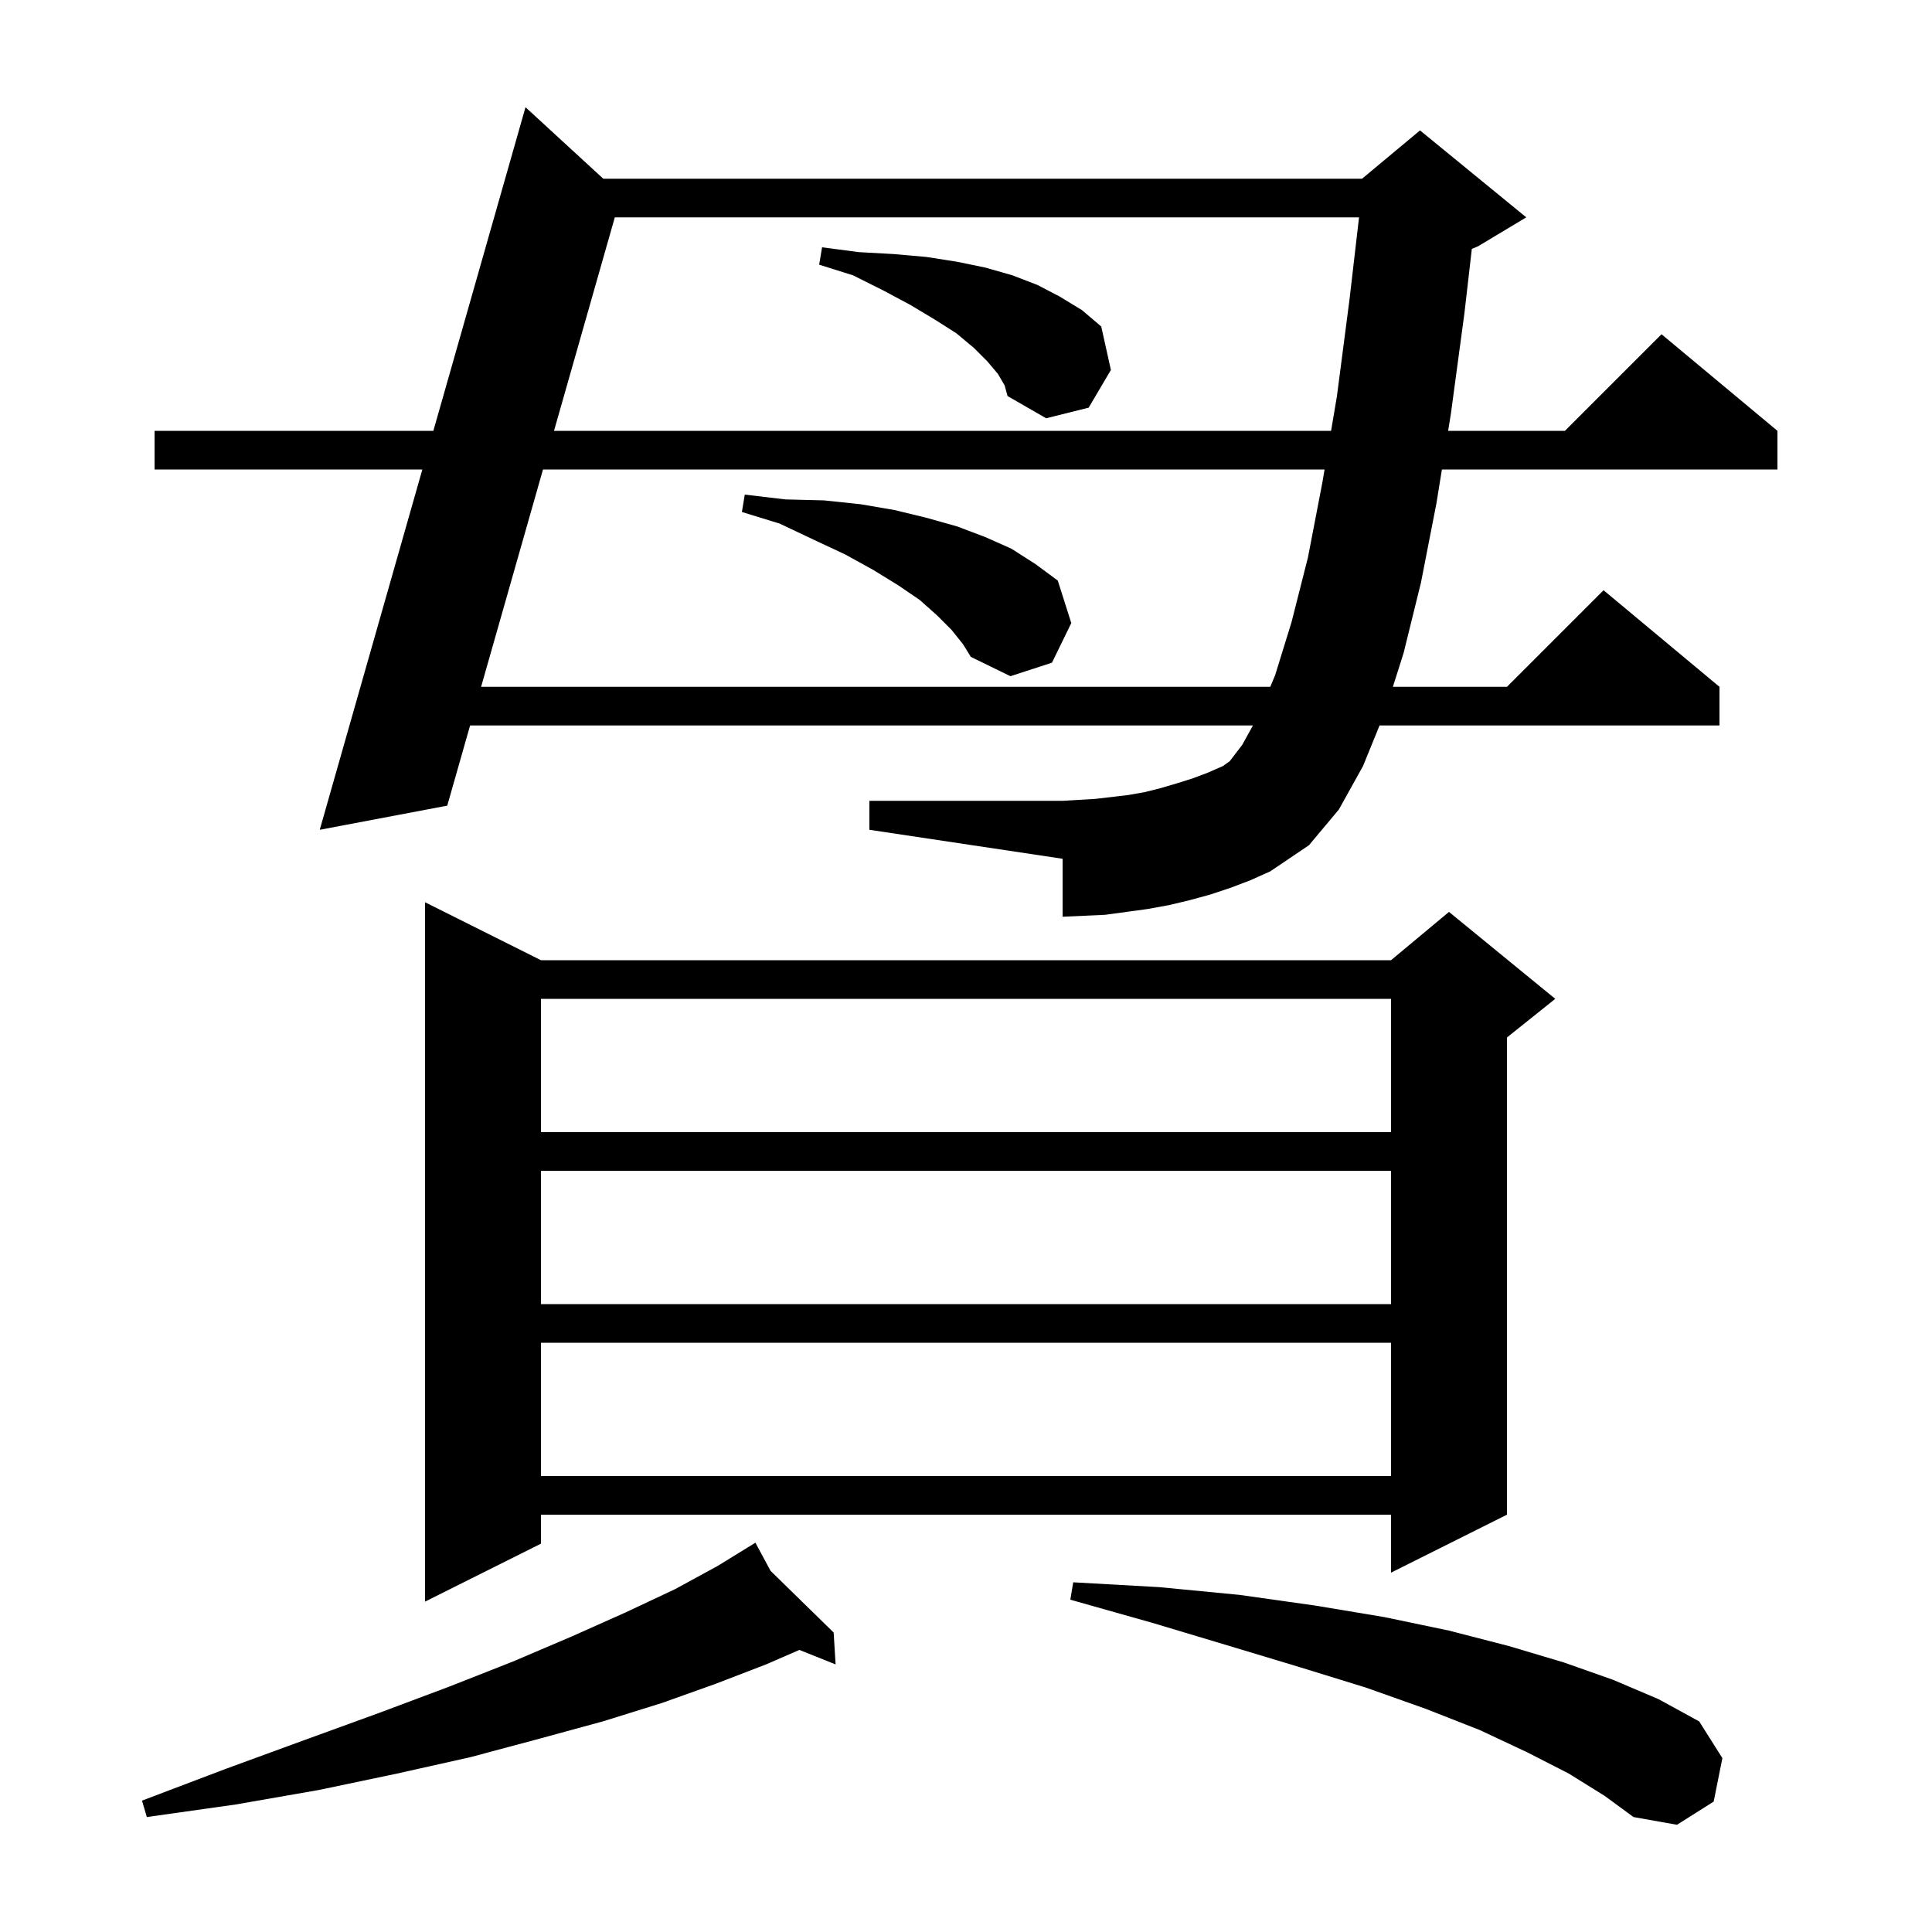 <svg xmlns="http://www.w3.org/2000/svg" xmlns:xlink="http://www.w3.org/1999/xlink" version="1.1" baseProfile="full" viewBox="0 0 200 200" width="200" height="200"><g fill="currentColor"><path d="M 162.4 183.6 L 158.1 181.4 L 153.2 179.1 L 147.6 176.9 L 141.4 174.7 L 134.6 172.6 L 127.3 170.4 L 119.3 168.0 L 110.8 165.6 L 111.1 163.8 L 120.0 164.3 L 128.3 165.1 L 136.1 166.2 L 143.3 167.4 L 150.0 168.8 L 156.2 170.4 L 161.9 172.1 L 167.0 173.9 L 171.7 175.9 L 175.9 178.2 L 178.3 182.0 L 177.4 186.5 L 173.6 188.9 L 169.1 188.1 L 166.1 185.9 Z M 79.765 162.61 L 86.3 169.0 L 86.5 172.3 L 82.75 170.8 L 79.3 172.3 L 74.1 174.3 L 68.5 176.3 L 62.4 178.2 L 55.8 180.0 L 48.7 181.9 L 41.1 183.6 L 33.0 185.3 L 24.4 186.8 L 15.2 188.1 L 14.7 186.4 L 23.4 183.1 L 31.6 180.1 L 39.3 177.3 L 46.5 174.6 L 53.1 172.0 L 59.2 169.4 L 64.8 166.9 L 69.9 164.5 L 74.3 162.1 L 77.325 160.238 L 77.3 160.2 L 77.334 160.233 L 78.2 159.7 Z M 56.0 99.4 L 144.0 99.4 L 150.0 94.4 L 161.0 103.4 L 156.0 107.4 L 156.0 156.8 L 144.0 162.8 L 144.0 156.8 L 56.0 156.8 L 56.0 159.8 L 44.0 165.8 L 44.0 93.4 Z M 56.0 139.0 L 56.0 152.8 L 144.0 152.8 L 144.0 139.0 Z M 56.0 121.2 L 56.0 135.0 L 144.0 135.0 L 144.0 121.2 Z M 56.0 103.4 L 56.0 117.2 L 144.0 117.2 L 144.0 103.4 Z M 127.4 91.9 L 125.3 92.6 L 123.1 93.2 L 121.0 93.7 L 118.8 94.1 L 114.4 94.7 L 110.0 94.9 L 110.0 88.9 L 90.0 85.9 L 90.0 82.9 L 110.0 82.9 L 113.4 82.7 L 116.8 82.3 L 118.5 82.0 L 120.1 81.6 L 121.8 81.1 L 123.4 80.6 L 125.0 80.0 L 126.6 79.3 L 127.3 78.8 L 128.6 77.1 L 129.703 75.1 L 48.664 75.1 L 46.3 83.4 L 33.1 85.9 L 43.722 48.6 L 16.0 48.6 L 16.0 44.6 L 44.861 44.6 L 54.4 11.1 L 62.451 18.5 L 141.0 18.5 L 147.0 13.5 L 158.0 22.5 L 153.0 25.5 L 152.363 25.765 L 151.6 32.4 L 150.2 42.8 L 149.91 44.6 L 162.0 44.6 L 172.0 34.6 L 184.0 44.6 L 184.0 48.6 L 149.265 48.6 L 148.7 52.1 L 147.1 60.3 L 145.3 67.6 L 144.189 71.1 L 156.0 71.1 L 166.0 61.1 L 178.0 71.1 L 178.0 75.1 L 142.811 75.1 L 141.1 79.3 L 138.6 83.8 L 135.5 87.5 L 131.5 90.2 L 129.5 91.1 Z M 56.211 48.6 L 49.803 71.1 L 131.498 71.1 L 132.0 69.9 L 133.7 64.4 L 135.4 57.7 L 136.9 49.9 L 137.119 48.6 Z M 98.5 65.2 L 97.0 63.7 L 95.2 62.1 L 93.0 60.6 L 90.4 59.0 L 87.5 57.4 L 84.3 55.9 L 80.7 54.2 L 76.8 53.0 L 77.1 51.2 L 81.3 51.7 L 85.3 51.8 L 89.1 52.2 L 92.6 52.8 L 95.9 53.6 L 99.1 54.5 L 102.0 55.6 L 104.7 56.8 L 107.2 58.4 L 109.5 60.1 L 110.9 64.5 L 108.9 68.6 L 104.6 70.0 L 100.5 68.0 L 99.7 66.7 Z M 63.645 22.5 L 57.351 44.6 L 137.793 44.6 L 138.4 41.0 L 139.7 31.0 L 140.687 22.5 Z M 103.3 38.7 L 102.2 37.4 L 100.8 36.0 L 99.0 34.5 L 96.8 33.1 L 94.3 31.6 L 91.5 30.1 L 88.3 28.5 L 84.8 27.4 L 85.1 25.6 L 88.9 26.1 L 92.5 26.3 L 95.9 26.6 L 99.1 27.1 L 102.0 27.7 L 104.8 28.5 L 107.4 29.5 L 109.7 30.7 L 112.0 32.1 L 114.0 33.8 L 115.0 38.3 L 112.7 42.2 L 108.3 43.3 L 104.3 41.0 L 104.0 39.9 Z "/></g></svg>